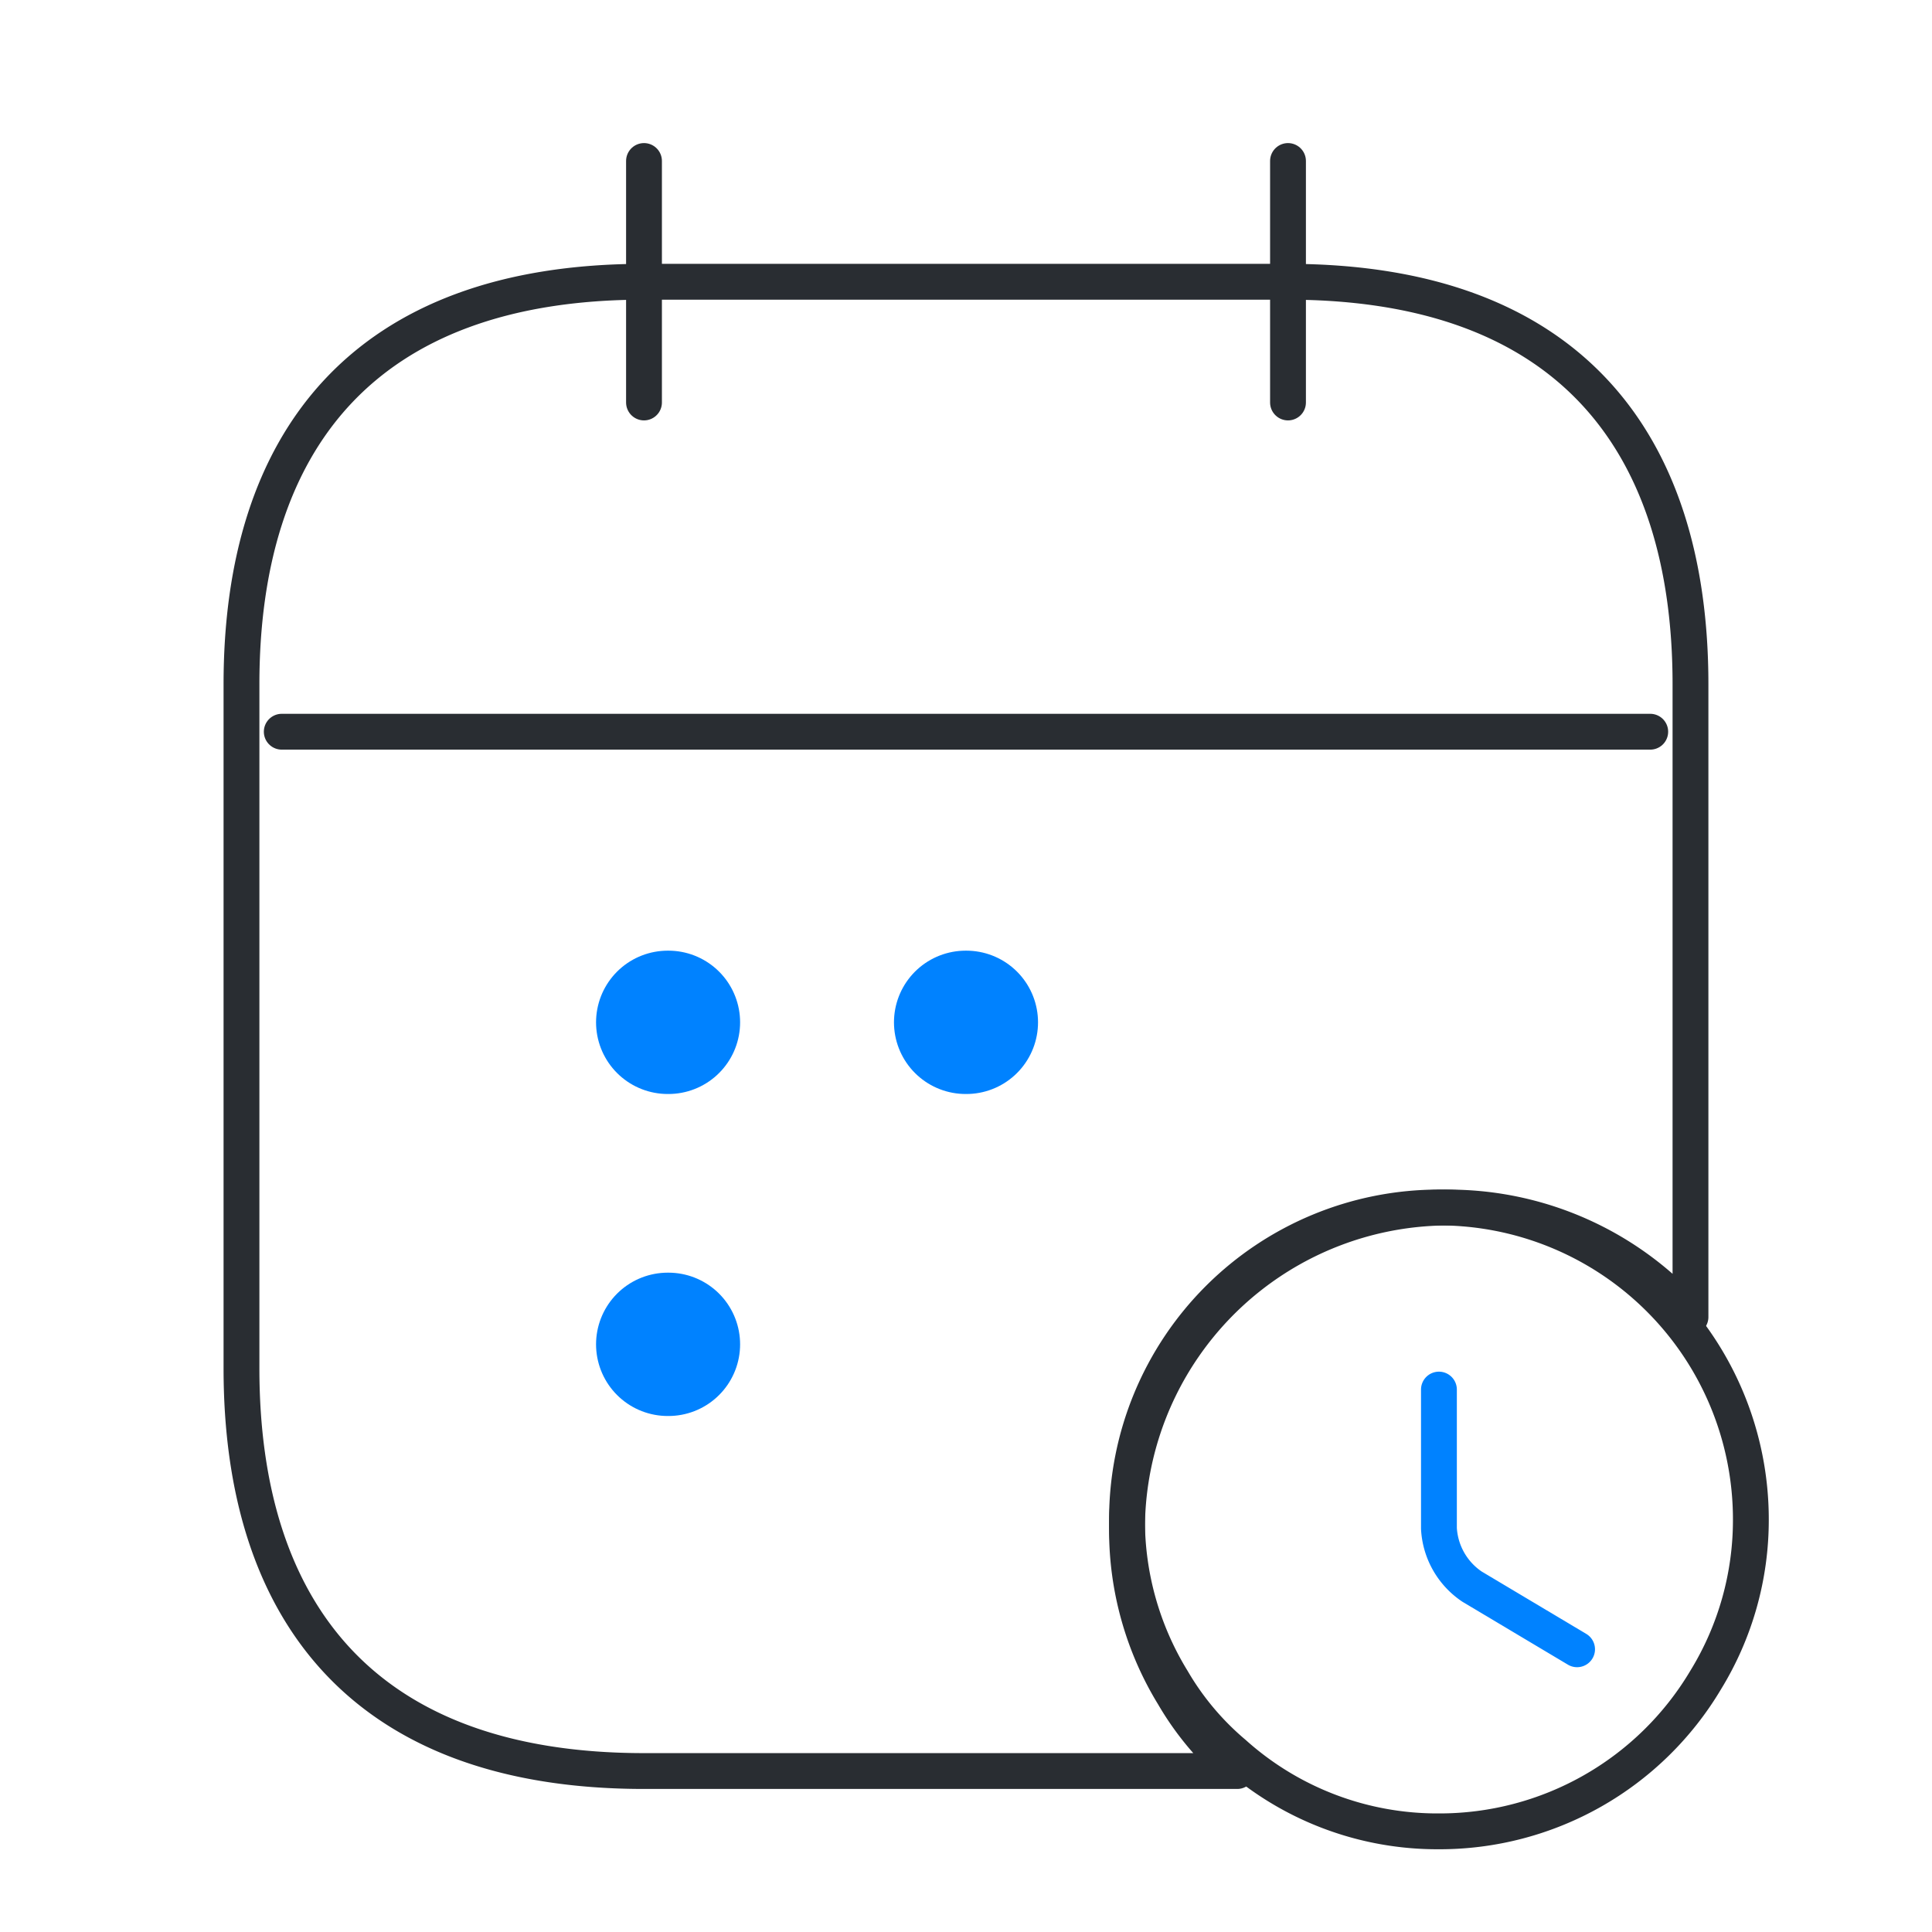 <svg xmlns="http://www.w3.org/2000/svg" width="53.916" height="53.916" viewBox="0 0 53.916 53.916">
    <g data-name="그룹 9517">
        <path d="M0 0v6.739" transform="translate(17.972 4.493)" style="stroke-linecap:round;stroke-linejoin:round;stroke:#292d32;fill:none"/>
        <path data-name="Vector" d="M0 0v6.739" transform="translate(35.944 4.493)" style="stroke-linecap:round;stroke-linejoin:round;stroke:#292d32;fill:none"/>
        <path data-name="Vector" d="M0 0h38.19" transform="translate(7.863 20.42)" style="stroke-linecap:round;stroke-linejoin:round;stroke:#292d32;fill:none"/>
        <path data-name="Vector" d="M17.41 8.705a8.533 8.533 0 0 1-1.262 4.483 8.639 8.639 0 0 1-7.443 4.222 8.5 8.5 0 0 1-5.724-2.176 7.82 7.82 0 0 1-1.719-2.046A8.533 8.533 0 0 1 0 8.705a8.705 8.705 0 0 1 17.41 0z" transform="translate(31.451 33.697)" style="stroke-linecap:round;stroke-linejoin:round;stroke:#292d32;fill:none"/>
        <path data-name="Vector" d="M40.437 11.232V28.89a8.978 8.978 0 0 0-15.725 5.931 8.808 8.808 0 0 0 1.3 4.628 8.072 8.072 0 0 0 1.775 2.112H11.232C3.37 41.56 0 37.067 0 30.328v-19.1C0 4.493 3.37 0 11.232 0H29.2c7.867 0 11.237 4.493 11.237 11.232z" transform="translate(6.739 7.863)" style="stroke-linecap:round;stroke-linejoin:round;stroke:#292d32;fill:none"/>
        <path data-name="Vector" d="M.495.5h.02" transform="translate(26.453 28.03)" style="stroke-width:4px;stroke:#0082ff;stroke-linecap:round;stroke-linejoin:round;fill:none"/>
        <path data-name="Vector" d="M.495.5h.02" transform="translate(18.139 28.03)" style="stroke-width:4px;stroke:#0082ff;stroke-linecap:round;stroke-linejoin:round;fill:none"/>
        <path data-name="Vector" d="M.495.5h.02" transform="translate(18.139 37.016)" style="stroke-width:4px;stroke:#0082ff;stroke-linecap:round;stroke-linejoin:round;fill:none"/>
        <path data-name="Vector" d="M3.855 7.247.926 5.5A2.092 2.092 0 0 1 0 3.874V0" transform="translate(40.156 38.779)" style="stroke:#0082ff;stroke-linecap:round;stroke-linejoin:round;fill:none"/>
    </g>
</svg>
